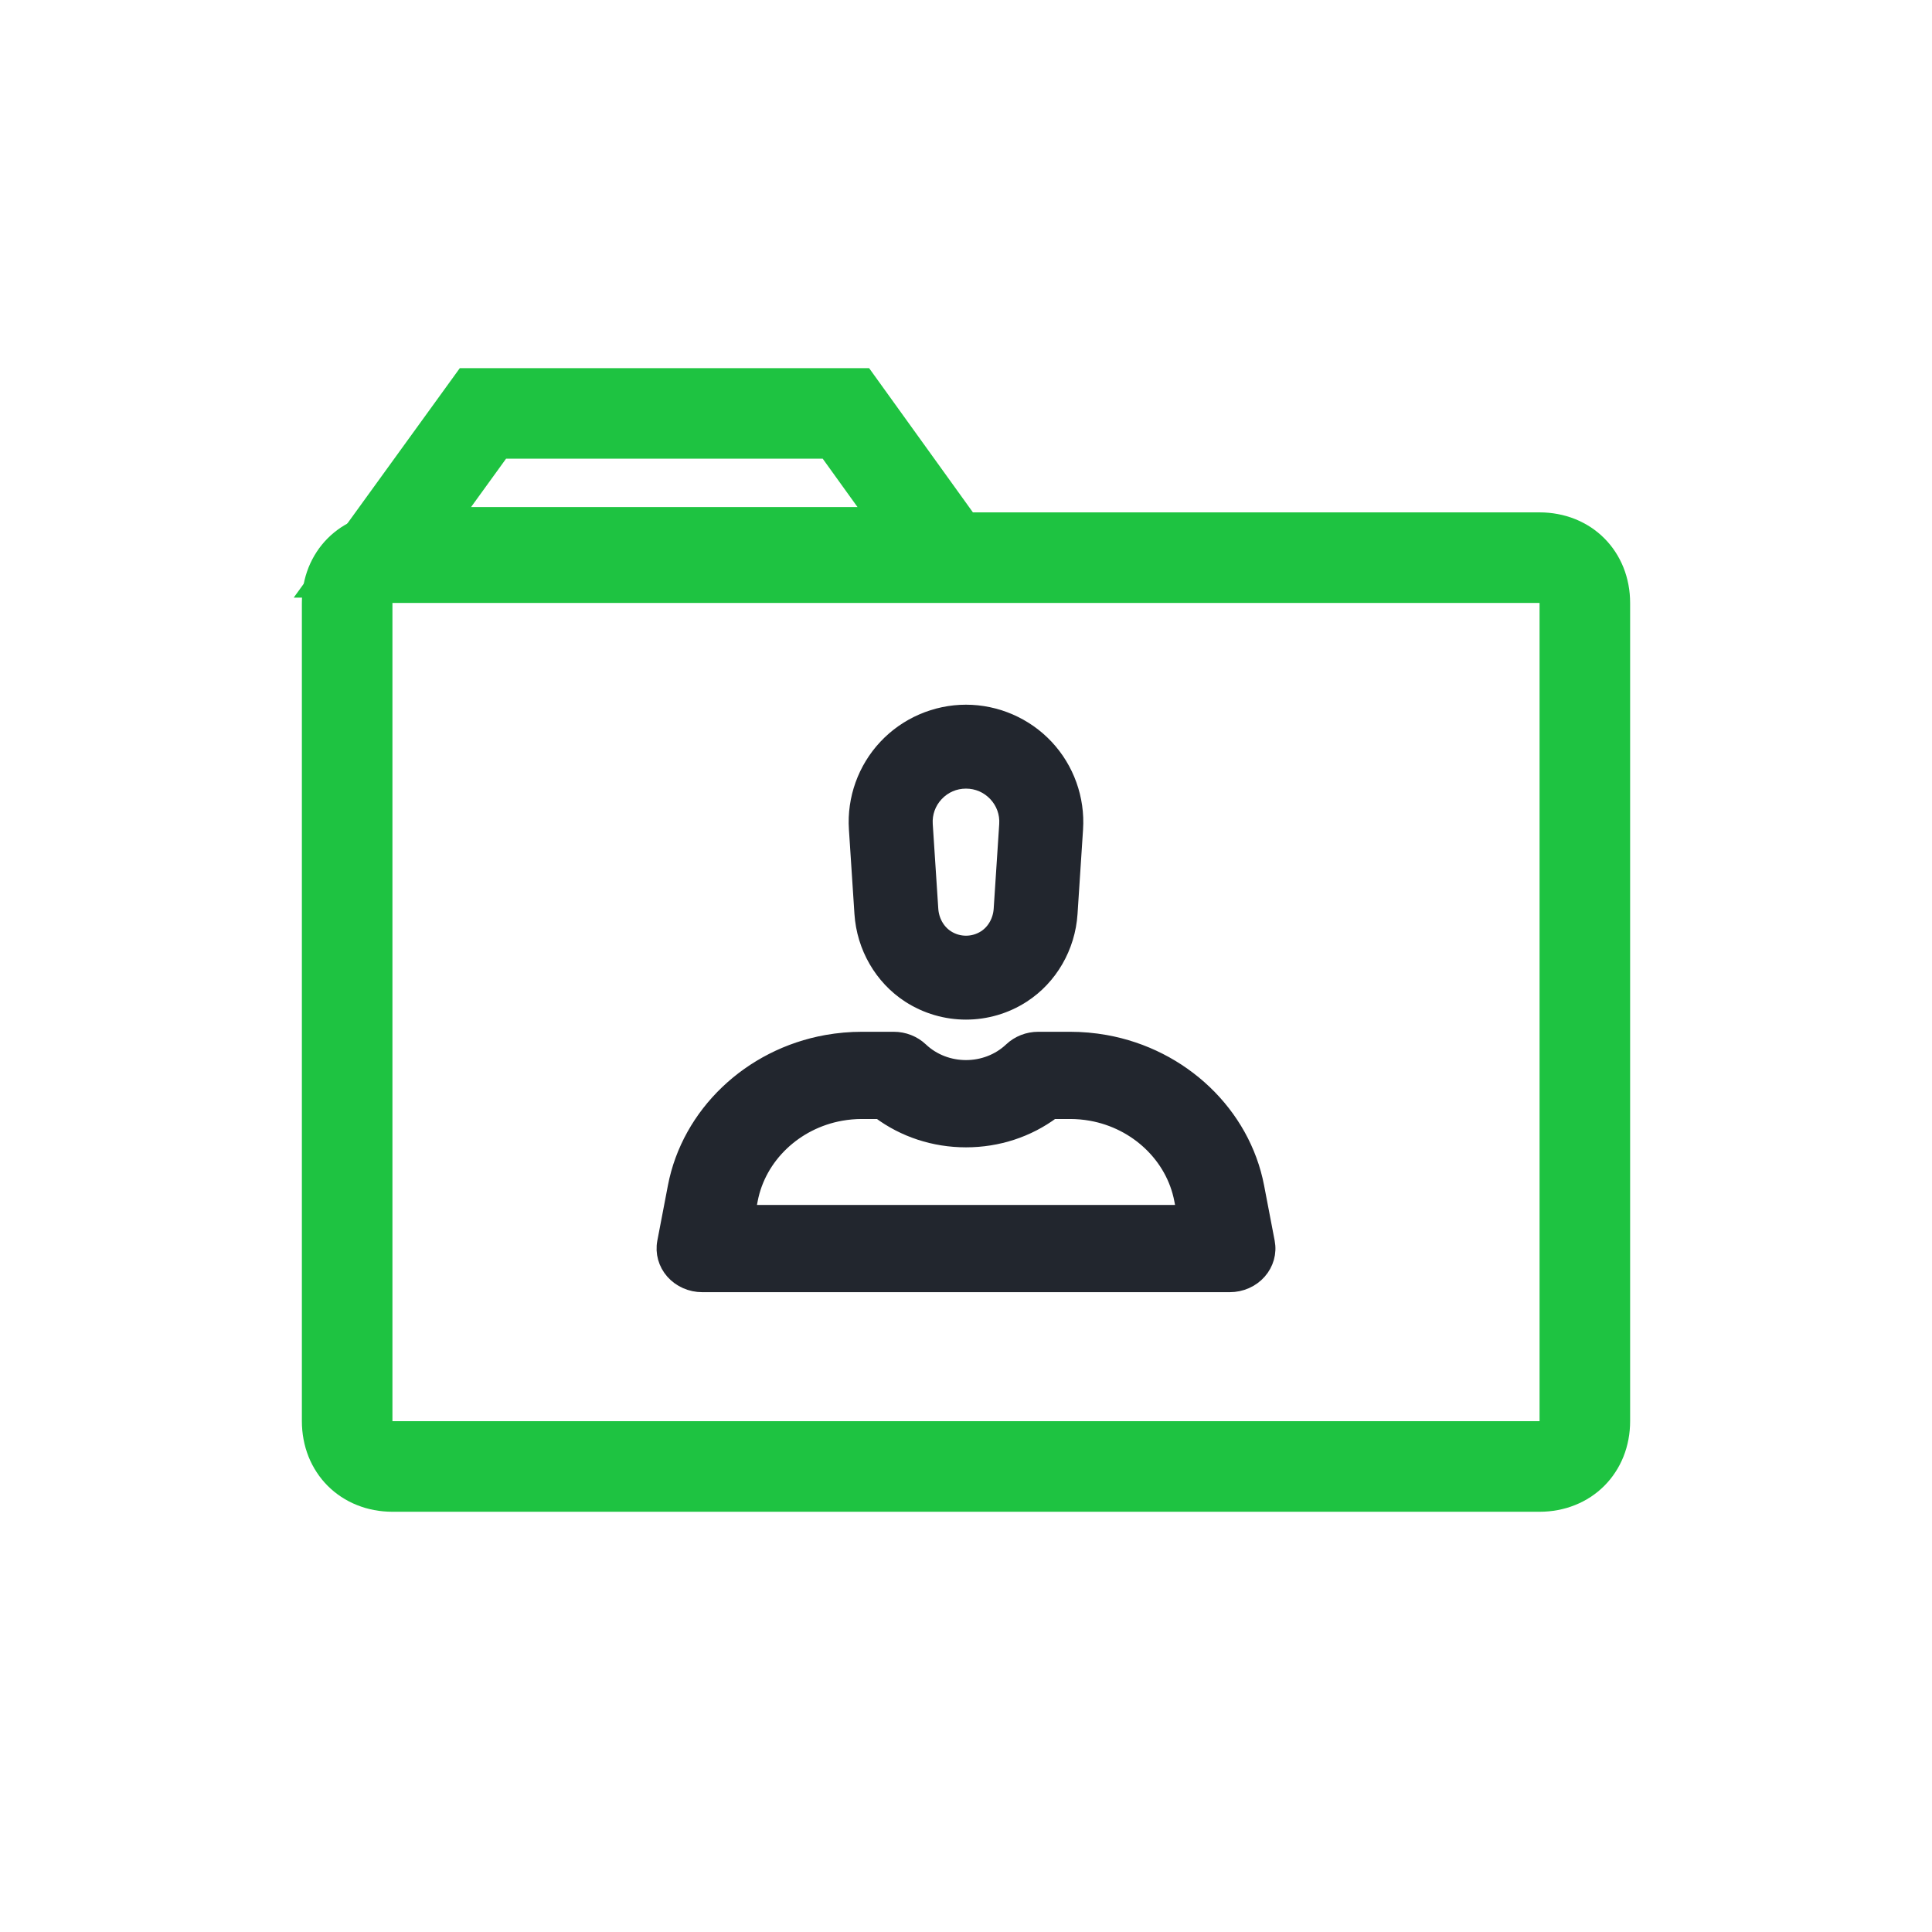 <?xml version="1.0" encoding="utf-8" ?>
<svg xmlns="http://www.w3.org/2000/svg" xmlns:xlink="http://www.w3.org/1999/xlink" width="64" height="64">
	<defs>
		<clipPath id="clip_0">
			<path d="M51 16.973L13 16.973Q12.846 16.973 12.695 16.987Q12.543 17.001 12.396 17.029Q12.248 17.056 12.105 17.098Q11.962 17.139 11.825 17.194Q11.688 17.249 11.558 17.317Q11.428 17.384 11.306 17.464Q11.185 17.544 11.072 17.636Q10.96 17.727 10.857 17.83Q10.755 17.932 10.663 18.045Q10.571 18.157 10.492 18.279Q10.412 18.401 10.344 18.531Q10.276 18.661 10.221 18.798Q10.167 18.935 10.125 19.078Q10.084 19.221 10.056 19.368Q10.028 19.516 10.014 19.668Q10 19.819 10 19.973L10 47.079Q10 47.233 10.014 47.384Q10.028 47.535 10.056 47.683Q10.084 47.831 10.125 47.974Q10.167 48.117 10.221 48.254Q10.276 48.391 10.344 48.521Q10.412 48.651 10.492 48.772Q10.571 48.894 10.663 49.007Q10.755 49.119 10.857 49.222Q10.96 49.324 11.072 49.416Q11.185 49.507 11.306 49.587Q11.428 49.667 11.558 49.735Q11.688 49.803 11.825 49.857Q11.962 49.912 12.105 49.954Q12.248 49.995 12.396 50.023Q12.543 50.051 12.695 50.065Q12.846 50.079 13 50.079L51 50.079Q51.154 50.079 51.305 50.065Q51.456 50.051 51.604 50.023Q51.752 49.995 51.895 49.954Q52.038 49.912 52.175 49.857Q52.312 49.803 52.442 49.735Q52.572 49.667 52.694 49.587Q52.815 49.507 52.928 49.416Q53.04 49.324 53.143 49.222Q53.245 49.119 53.337 49.007Q53.429 48.894 53.508 48.772Q53.589 48.651 53.656 48.521Q53.724 48.391 53.779 48.254Q53.833 48.117 53.875 47.974Q53.916 47.831 53.944 47.683Q53.972 47.535 53.986 47.384Q54 47.233 54 47.079L54 19.973Q54 19.819 53.986 19.668Q53.972 19.516 53.944 19.368Q53.916 19.221 53.875 19.078Q53.833 18.935 53.779 18.798Q53.724 18.661 53.656 18.531Q53.589 18.401 53.508 18.279Q53.429 18.157 53.337 18.045Q53.245 17.932 53.143 17.83Q53.04 17.727 52.928 17.636Q52.815 17.544 52.694 17.464Q52.572 17.384 52.442 17.317Q52.312 17.249 52.175 17.194Q52.038 17.139 51.895 17.098Q51.752 17.056 51.604 17.029Q51.456 17.001 51.305 16.987Q51.154 16.973 51 16.973Z" clip-rule="evenodd"/>
		</clipPath>
	</defs>
	<g clip-path="url(#clip_0)">
		<path fill="none" stroke="rgb(30,195,65)" stroke-width="6" stroke-miterlimit="4" transform="translate(10 16.973)" d="M3 0L41 0Q41.154 0 41.305 0.014Q41.456 0.028 41.604 0.056Q41.752 0.084 41.895 0.125Q42.038 0.167 42.175 0.221Q42.312 0.276 42.442 0.344Q42.572 0.412 42.694 0.491Q42.815 0.571 42.928 0.663Q43.04 0.755 43.143 0.857Q43.245 0.96 43.337 1.072Q43.429 1.185 43.508 1.307Q43.589 1.428 43.656 1.558Q43.724 1.688 43.779 1.825Q43.833 1.962 43.875 2.105Q43.916 2.248 43.944 2.396Q43.972 2.543 43.986 2.695Q44 2.846 44 3L44 30.106Q44 30.26 43.986 30.411Q43.972 30.563 43.944 30.71Q43.916 30.858 43.875 31.001Q43.833 31.144 43.779 31.281Q43.724 31.418 43.656 31.548Q43.589 31.678 43.508 31.799Q43.429 31.921 43.337 32.034Q43.245 32.146 43.143 32.249Q43.04 32.351 42.928 32.443Q42.815 32.535 42.694 32.615Q42.572 32.694 42.442 32.762Q42.312 32.83 42.175 32.885Q42.038 32.939 41.895 32.981Q41.752 33.022 41.604 33.05Q41.456 33.078 41.305 33.092Q41.154 33.106 41 33.106L3 33.106Q2.846 33.106 2.695 33.092Q2.543 33.078 2.396 33.05Q2.248 33.022 2.105 32.981Q1.962 32.939 1.825 32.885Q1.688 32.83 1.558 32.762Q1.428 32.694 1.307 32.615Q1.185 32.535 1.072 32.443Q0.96 32.351 0.857 32.249Q0.755 32.146 0.663 32.034Q0.571 31.921 0.491 31.799Q0.412 31.678 0.344 31.548Q0.276 31.418 0.221 31.281Q0.167 31.144 0.125 31.001Q0.084 30.858 0.056 30.71Q0.028 30.563 0.014 30.411Q0 30.26 0 30.106L0 3Q0 2.846 0.014 2.695Q0.028 2.543 0.056 2.396Q0.084 2.248 0.125 2.105Q0.167 1.962 0.221 1.825Q0.276 1.688 0.344 1.558Q0.412 1.428 0.491 1.307Q0.571 1.185 0.663 1.072Q0.755 0.96 0.857 0.857Q0.96 0.755 1.072 0.663Q1.185 0.571 1.307 0.491Q1.428 0.412 1.558 0.344Q1.688 0.276 1.825 0.221Q1.962 0.167 2.105 0.125Q2.248 0.084 2.396 0.056Q2.543 0.028 2.695 0.014Q2.846 0 3 0Z"/>
	</g>
	<defs>
		<clipPath id="clip_1">
			<rect x="-665" y="-2594" width="1280" height="6538" clip-rule="evenodd"/>
		</clipPath>
	</defs>
	<g clip-path="url(#clip_1)">
		<path fill="none" stroke="rgb(30,195,65)" stroke-width="3" stroke-miterlimit="4" transform="translate(12.667 13.695)" d="M0 4.602L3.331 0L15.355 0L18.667 4.602L0 4.602Z"/>
	</g>
	<defs>
		<clipPath id="clip_2">
			<rect x="-665" y="-2594" width="1280" height="6538" clip-rule="evenodd"/>
		</clipPath>
	</defs>
	<g clip-path="url(#clip_2)">
		<path fill="rgb(34,38,46)" stroke="none" transform="translate(28.363 23.594)" d="M3.636 0C4.638 0 5.605 0.419 6.29 1.149C6.975 1.879 7.33 2.87 7.265 3.868L7.082 6.668C7.01 7.774 6.425 8.787 5.517 9.376C4.946 9.746 4.291 9.932 3.637 9.932C2.982 9.932 2.327 9.746 1.756 9.376C0.848 8.787 0.263 7.774 0.191 6.667L0.008 3.868C-0.058 2.87 0.298 1.879 0.983 1.149C1.667 0.419 2.635 0 3.636 0ZM4.804 6.519L4.987 3.72C5.012 3.343 4.883 2.983 4.624 2.707C4.365 2.432 4.015 2.28 3.636 2.28C3.258 2.28 2.907 2.432 2.649 2.707C2.39 2.983 2.261 3.343 2.286 3.72L2.469 6.519C2.494 6.912 2.693 7.265 3 7.464C3.387 7.715 3.886 7.715 4.274 7.464C4.58 7.265 4.779 6.912 4.804 6.519Z" fill-rule="evenodd"/>
	</g>
	<defs>
		<clipPath id="clip_3">
			<rect x="-665" y="-2594" width="1280" height="6538" clip-rule="evenodd"/>
		</clipPath>
	</defs>
	<g clip-path="url(#clip_3)">
		<path fill="none" stroke="rgb(34,38,46)" stroke-width="0.5" stroke-miterlimit="4" transform="translate(28.363 23.594)" d="M3.636 0C4.638 0 5.605 0.419 6.29 1.149C6.975 1.879 7.33 2.87 7.265 3.868L7.082 6.668C7.01 7.774 6.425 8.787 5.517 9.376C4.946 9.746 4.291 9.932 3.637 9.932C2.982 9.932 2.327 9.746 1.756 9.376C0.848 8.787 0.263 7.774 0.191 6.667L0.008 3.868C-0.058 2.87 0.298 1.879 0.983 1.149C1.667 0.419 2.635 0 3.636 0ZM4.804 6.519L4.987 3.72C5.012 3.343 4.883 2.983 4.624 2.707C4.365 2.432 4.015 2.28 3.636 2.28C3.258 2.28 2.907 2.432 2.649 2.707C2.39 2.983 2.261 3.343 2.286 3.72L2.469 6.519C2.494 6.912 2.693 7.265 3 7.464C3.387 7.715 3.886 7.715 4.274 7.464C4.58 7.265 4.779 6.912 4.804 6.519Z" fill-rule="evenodd"/>
	</g>
	<defs>
		<clipPath id="clip_4">
			<rect x="-665" y="-2594" width="1280" height="6538" clip-rule="evenodd"/>
		</clipPath>
	</defs>
	<g clip-path="url(#clip_4)">
		<path fill="rgb(34,38,46)" stroke="none" transform="translate(22 34.429)" d="M19.629 4.886L19.98 6.719C20.047 7.067 19.946 7.426 19.707 7.697C19.467 7.969 19.112 8.126 18.738 8.126L1.262 8.126C0.888 8.126 0.533 7.969 0.293 7.697C0.054 7.426 -0.046 7.067 0.02 6.719L0.371 4.886C0.832 2.478 2.847 0.556 5.386 0.103C5.77 0.035 6.162 0 6.551 0L7.607 0C7.942 0 8.263 0.126 8.499 0.35C9.327 1.134 10.673 1.133 11.501 0.35C11.738 0.126 12.058 0 12.393 0L13.449 0C13.839 0 14.231 0.035 14.614 0.103C17.153 0.556 19.168 2.478 19.629 4.886ZM2.854 5.312L2.773 5.737L17.228 5.737L17.146 5.312C16.871 3.872 15.665 2.722 14.147 2.451C13.917 2.41 13.683 2.389 13.449 2.389L12.87 2.389C12.055 2.997 11.054 3.328 10 3.328C8.947 3.328 7.946 2.997 7.131 2.389L6.551 2.389C6.318 2.389 6.083 2.41 5.854 2.451C4.335 2.722 3.13 3.872 2.854 5.312Z" fill-rule="evenodd"/>
	</g>
	<defs>
		<clipPath id="clip_5">
			<rect x="-665" y="-2594" width="1280" height="6538" clip-rule="evenodd"/>
		</clipPath>
	</defs>
	<g clip-path="url(#clip_5)">
		<path fill="none" stroke="rgb(34,38,46)" stroke-width="0.5" stroke-miterlimit="4" transform="translate(22 34.429)" d="M19.629 4.886L19.98 6.719C20.047 7.067 19.946 7.426 19.707 7.697C19.467 7.969 19.112 8.126 18.738 8.126L1.262 8.126C0.888 8.126 0.533 7.969 0.293 7.697C0.054 7.426 -0.046 7.067 0.02 6.719L0.371 4.886C0.832 2.478 2.847 0.556 5.386 0.103C5.77 0.035 6.162 0 6.551 0L7.607 0C7.942 0 8.263 0.126 8.499 0.35C9.327 1.134 10.673 1.133 11.501 0.35C11.738 0.126 12.058 0 12.393 0L13.449 0C13.839 0 14.231 0.035 14.614 0.103C17.153 0.556 19.168 2.478 19.629 4.886ZM2.854 5.312L2.773 5.737L17.228 5.737L17.146 5.312C16.871 3.872 15.665 2.722 14.147 2.451C13.917 2.41 13.683 2.389 13.449 2.389L12.87 2.389C12.055 2.997 11.054 3.328 10 3.328C8.947 3.328 7.946 2.997 7.131 2.389L6.551 2.389C6.318 2.389 6.083 2.41 5.854 2.451C4.335 2.722 3.13 3.872 2.854 5.312Z" fill-rule="evenodd"/>
	</g>
</svg>

